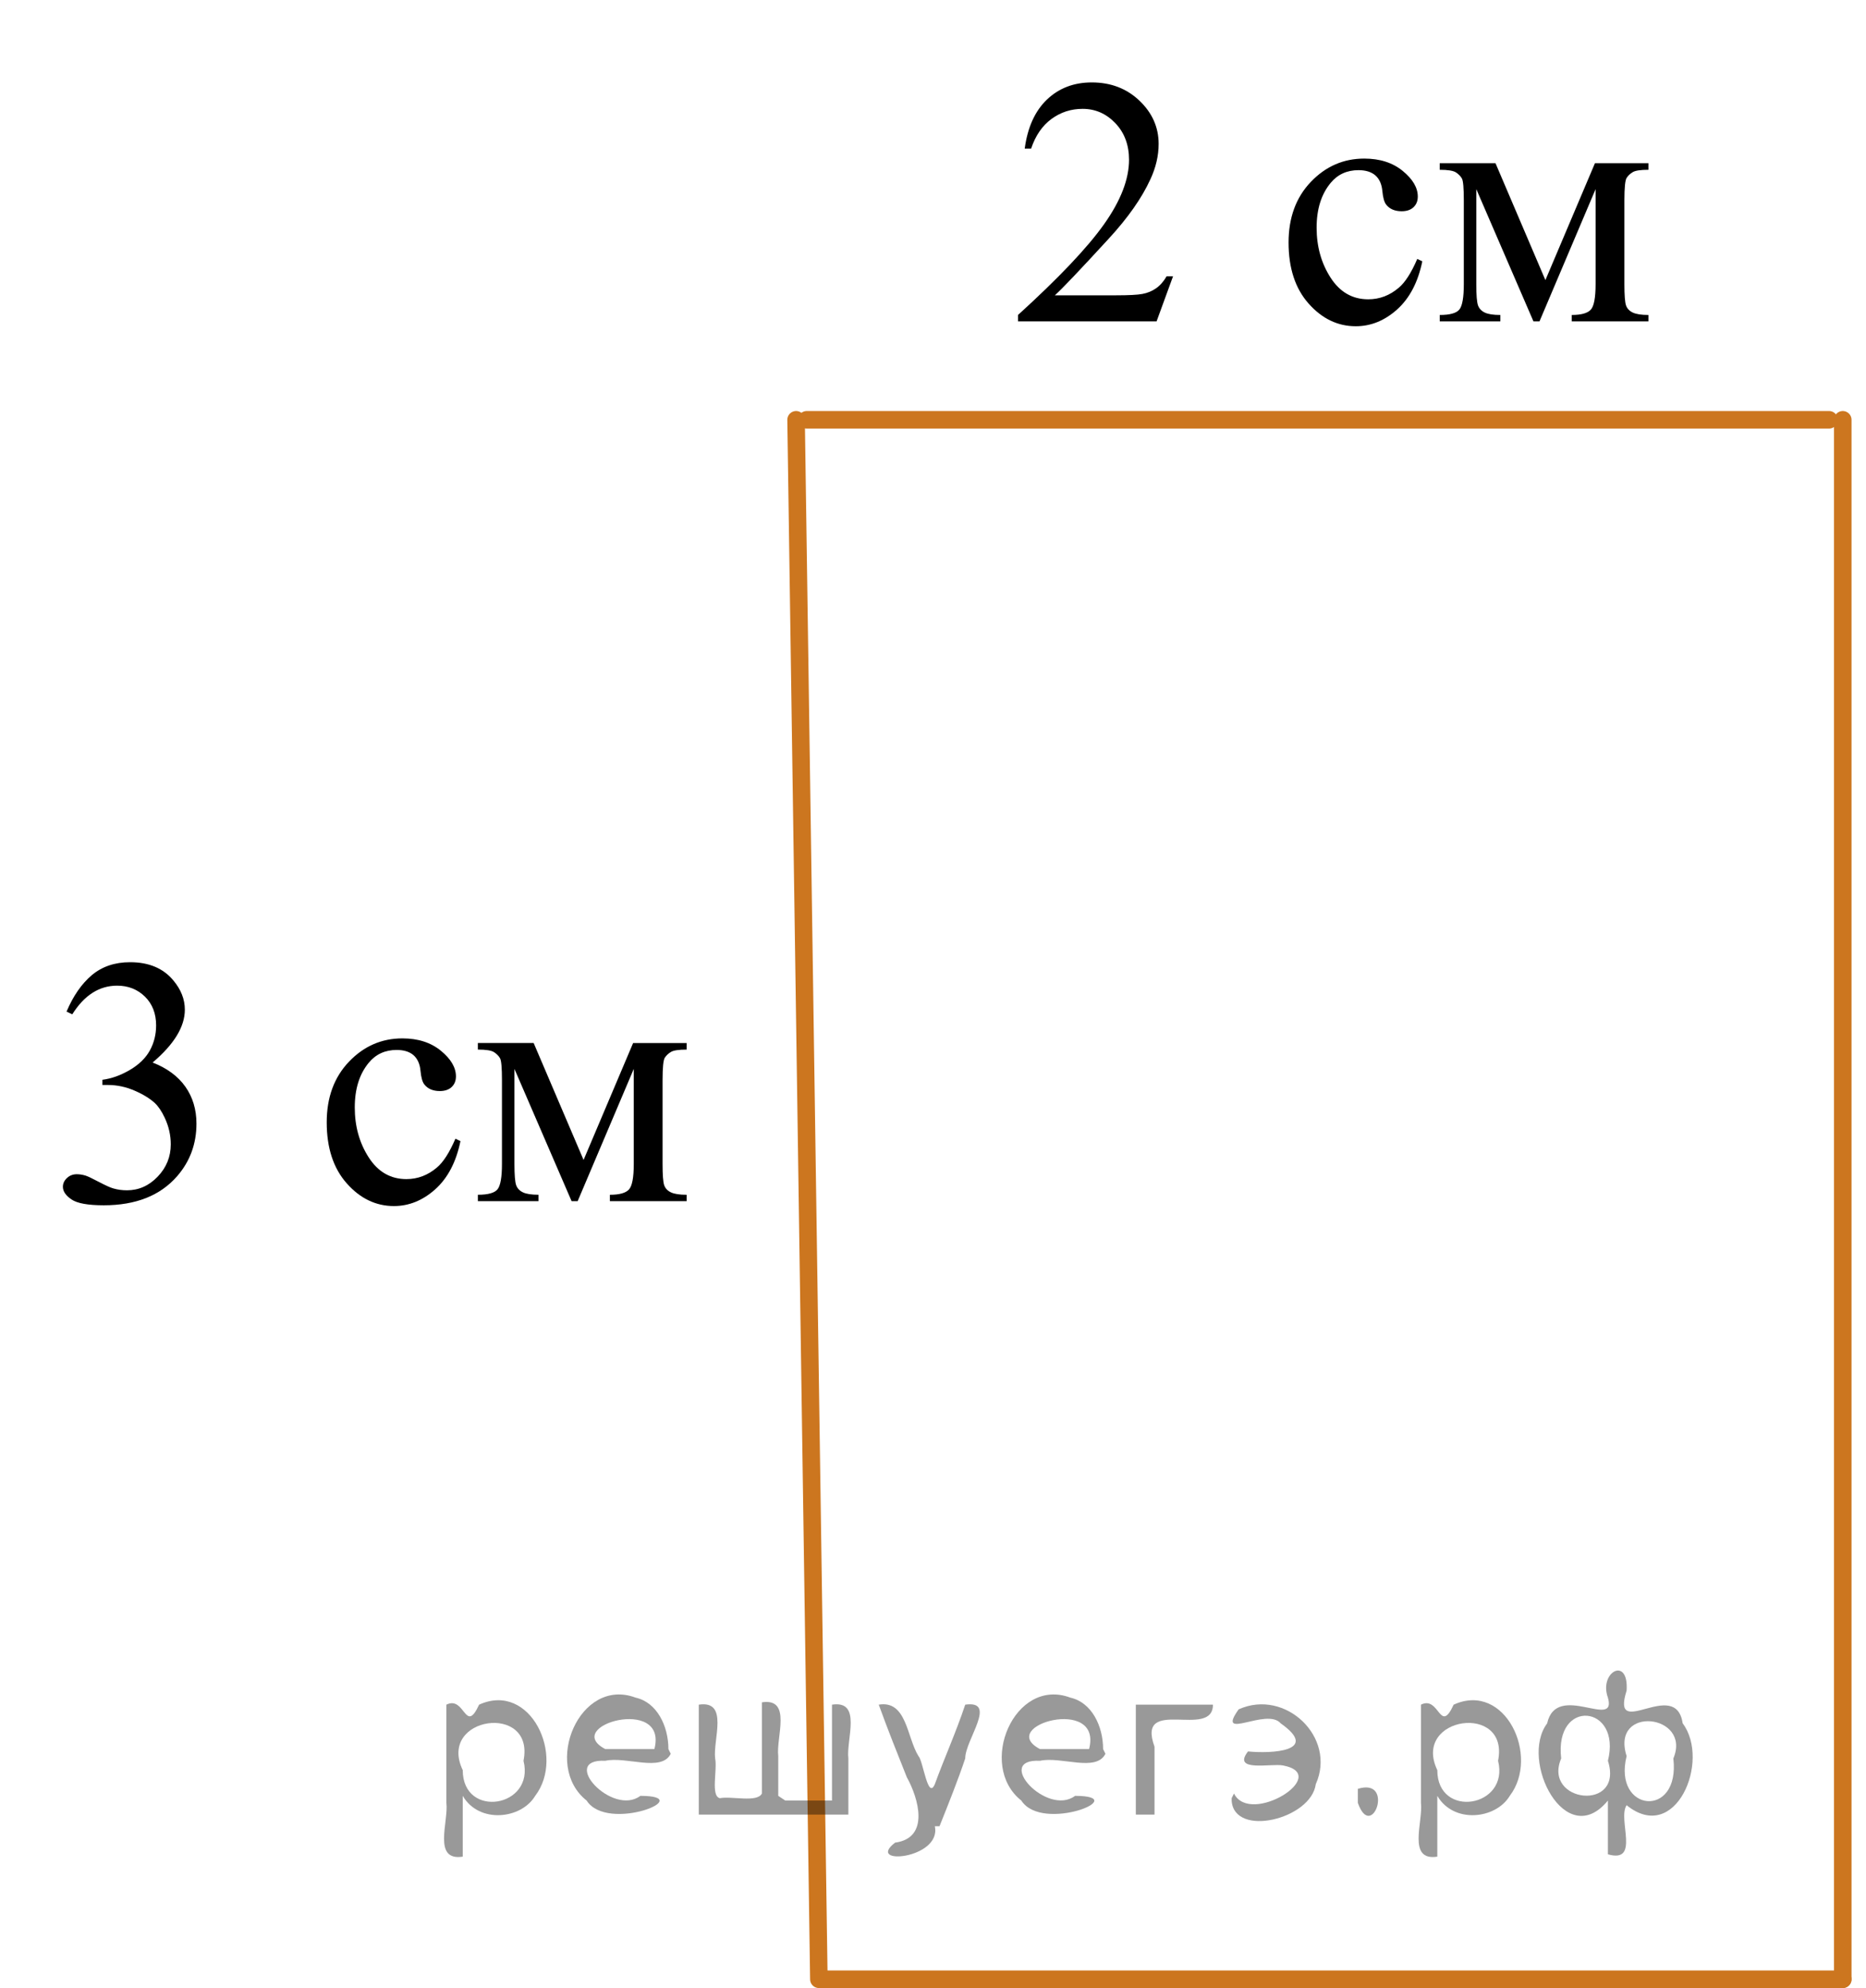 <?xml version="1.0" encoding="utf-8"?>
<!-- Generator: Adobe Illustrator 27.2.0, SVG Export Plug-In . SVG Version: 6.00 Build 0)  -->
<svg version="1.1" id="Слой_1" xmlns="http://www.w3.org/2000/svg" xmlns:xlink="http://www.w3.org/1999/xlink" x="0px" y="0px"
	 width="79.843px" height="85.018px" viewBox="0 0 79.843 85.018" enable-background="new 0 0 79.843 85.018"
	 xml:space="preserve">
<g>
	
		<line fill="none" stroke="#CC761F" stroke-width="0.75" stroke-linecap="round" stroke-linejoin="round" stroke-miterlimit="8" x1="135.268" y1="84.643" x2="179.013" y2="84.643"/>
	
		<line fill="none" stroke="#CC761F" stroke-width="0.75" stroke-linecap="round" stroke-linejoin="round" stroke-miterlimit="8" x1="134.683" y1="17.953" x2="178.429" y2="17.953"/>
	
		<line fill="none" stroke="#CC761F" stroke-width="0.75" stroke-linecap="round" stroke-linejoin="round" stroke-miterlimit="8" x1="179.013" y1="84.643" x2="179.013" y2="17.953"/>
	
		<line fill="none" stroke="#CC761F" stroke-width="0.75" stroke-linecap="round" stroke-linejoin="round" stroke-miterlimit="8" x1="135.203" y1="84.643" x2="134.228" y2="17.953"/>
</g>
<g>
	
		<line fill="none" stroke="#CC761F" stroke-width="0.75" stroke-linecap="round" stroke-linejoin="round" stroke-miterlimit="8" x1="35.103" y1="84.643" x2="78.849" y2="84.643"/>
	
		<line fill="none" stroke="#CC761F" stroke-width="0.75" stroke-linecap="round" stroke-linejoin="round" stroke-miterlimit="8" x1="34.518" y1="17.953" x2="78.263" y2="17.953"/>
	
		<line fill="none" stroke="#CC761F" stroke-width="0.75" stroke-linecap="round" stroke-linejoin="round" stroke-miterlimit="8" x1="78.849" y1="84.643" x2="78.849" y2="17.953"/>
	
		<line fill="none" stroke="#CC761F" stroke-width="0.75" stroke-linecap="round" stroke-linejoin="round" stroke-miterlimit="8" x1="35.038" y1="84.643" x2="34.063" y2="17.953"/>
</g>
<g>
	
		<line fill="none" stroke="#CC761F" stroke-width="0.75" stroke-linecap="round" stroke-linejoin="round" stroke-miterlimit="8" x1="238.357" y1="84.643" x2="282.103" y2="84.643"/>
	
		<line fill="none" stroke="#CC761F" stroke-width="0.75" stroke-linecap="round" stroke-linejoin="round" stroke-miterlimit="8" x1="237.772" y1="17.953" x2="281.518" y2="17.953"/>
	
		<line fill="none" stroke="#CC761F" stroke-width="0.75" stroke-linecap="round" stroke-linejoin="round" stroke-miterlimit="8" x1="282.103" y1="84.643" x2="282.103" y2="17.953"/>
	
		<line fill="none" stroke="#CC761F" stroke-width="0.75" stroke-linecap="round" stroke-linejoin="round" stroke-miterlimit="8" x1="238.293" y1="84.643" x2="237.318" y2="17.953"/>
</g>
<g>
	
		<line fill="none" stroke="#CC761F" stroke-width="0.75" stroke-linecap="round" stroke-linejoin="round" stroke-miterlimit="8" x1="339.107" y1="84.643" x2="382.853" y2="84.643"/>
	
		<line fill="none" stroke="#CC761F" stroke-width="0.75" stroke-linecap="round" stroke-linejoin="round" stroke-miterlimit="8" x1="338.522" y1="17.953" x2="382.268" y2="17.953"/>
	
		<line fill="none" stroke="#CC761F" stroke-width="0.75" stroke-linecap="round" stroke-linejoin="round" stroke-miterlimit="8" x1="382.853" y1="84.643" x2="382.853" y2="17.953"/>
	
		<line fill="none" stroke="#CC761F" stroke-width="0.75" stroke-linecap="round" stroke-linejoin="round" stroke-miterlimit="8" x1="339.043" y1="84.643" x2="338.068" y2="17.953"/>
</g>
<g>
	<defs>
		<polygon id="SVGID_1_" points="198.747,55.496 237.318,55.496 237.318,37.625 198.747,37.625 198.747,55.496 		"/>
	</defs>
	<clipPath id="SVGID_00000075850518528752550690000005136834206060046243_">
		<use xlink:href="#SVGID_1_"  overflow="visible"/>
	</clipPath>
	<g clip-path="url(#SVGID_00000075850518528752550690000005136834206060046243_)">
		<path d="M201.376,42.339l2.441-1.188h0.244v8.455c0,0.561,0.023,0.911,0.07,1.049s0.144,0.243,0.293,0.317
			c0.147,0.073,0.448,0.115,0.902,0.125v0.273h-3.773v-0.273c0.474-0.01,0.779-0.05,0.917-0.122
			c0.139-0.071,0.234-0.167,0.289-0.287c0.054-0.121,0.081-0.481,0.081-1.082v-5.406
			c0-0.728-0.024-1.195-0.074-1.402c-0.034-0.157-0.097-0.273-0.189-0.347c-0.091-0.074-0.201-0.111-0.329-0.111
			c-0.183,0-0.436,0.076-0.762,0.23L201.376,42.339z"/>
		<path d="M214.125,49.443l-0.703,1.927h-5.919v-0.273c1.741-1.585,2.967-2.879,3.677-3.884
			c0.71-1.004,1.065-1.922,1.065-2.754c0-0.635-0.194-1.156-0.584-1.565c-0.39-0.408-0.856-0.612-1.398-0.612
			c-0.494,0-0.936,0.144-1.328,0.432c-0.393,0.288-0.683,0.71-0.87,1.267h-0.273
			c0.123-0.911,0.44-1.61,0.951-2.098c0.51-0.487,1.147-0.731,1.912-0.731c0.815,0,1.493,0.261,2.038,0.782
			c0.546,0.522,0.818,1.138,0.818,1.846c0,0.508-0.119,1.015-0.355,1.522c-0.365,0.798-0.957,1.642-1.775,2.533
			c-1.228,1.339-1.995,2.147-2.302,2.422h2.619c0.533,0,0.907-0.019,1.121-0.059
			c0.215-0.039,0.408-0.119,0.581-0.24c0.173-0.12,0.323-0.292,0.451-0.513H214.125z"/>
	</g>
	<g clip-path="url(#SVGID_00000075850518528752550690000005136834206060046243_)">
		<path d="M224.774,48.8c-0.183,0.891-0.54,1.576-1.072,2.057c-0.533,0.479-1.123,0.72-1.769,0.72
			c-0.769,0-1.44-0.322-2.013-0.968c-0.572-0.644-0.858-1.516-0.858-2.613c0-1.063,0.317-1.928,0.951-2.592
			c0.634-0.665,1.395-0.997,2.282-0.997c0.666,0,1.214,0.176,1.643,0.528c0.429,0.352,0.644,0.717,0.644,1.097
			c0,0.186-0.06,0.338-0.181,0.454c-0.121,0.115-0.29,0.173-0.507,0.173c-0.292,0-0.511-0.093-0.659-0.28
			c-0.084-0.103-0.14-0.3-0.166-0.591c-0.027-0.29-0.127-0.512-0.3-0.665c-0.173-0.148-0.412-0.222-0.718-0.222
			c-0.493,0-0.891,0.182-1.191,0.546c-0.399,0.482-0.6,1.12-0.6,1.912c0,0.808,0.199,1.52,0.596,2.138
			c0.398,0.618,0.934,0.927,1.609,0.927c0.483,0,0.918-0.165,1.303-0.494c0.271-0.227,0.535-0.638,0.791-1.233
			L224.774,48.8z"/>
		<path d="M230.032,49.605l2.116-5h2.286v0.281c-0.336,0-0.559,0.033-0.67,0.1
			c-0.11,0.066-0.198,0.148-0.263,0.247c-0.064,0.099-0.096,0.418-0.096,0.96v3.588
			c0,0.468,0.023,0.769,0.07,0.905c0.047,0.135,0.143,0.237,0.288,0.306c0.145,0.069,0.369,0.103,0.67,0.103
			v0.273h-3.277v-0.273c0.404,0,0.675-0.075,0.814-0.225c0.138-0.15,0.207-0.514,0.207-1.09v-4.068l-2.397,5.656
			h-0.259l-2.441-5.656v4.068c0,0.468,0.024,0.769,0.074,0.905c0.049,0.135,0.145,0.237,0.288,0.306
			c0.144,0.069,0.365,0.103,0.666,0.103v0.273h-2.59v-0.273c0.44,0,0.721-0.08,0.844-0.239
			c0.123-0.16,0.185-0.519,0.185-1.075v-3.588c0-0.526-0.026-0.838-0.081-0.935
			c-0.055-0.096-0.138-0.182-0.252-0.258c-0.113-0.076-0.345-0.114-0.695-0.114v-0.281h2.383L230.032,49.605z"/>
	</g>
</g>
<g>
	<defs>
		<polygon id="SVGID_00000130635901793278890110000008617258166490400144_" points="0,55.496 33.12,55.496 33.12,37.625 
			0,37.625 0,55.496 		"/>
	</defs>
	<clipPath id="SVGID_00000126317768375756438270000002102480808147617459_">
		<use xlink:href="#SVGID_00000130635901793278890110000008617258166490400144_"  overflow="visible"/>
	</clipPath>
	<g clip-path="url(#SVGID_00000126317768375756438270000002102480808147617459_)">
		<path d="M2.847,43.261c0.287-0.674,0.648-1.194,1.086-1.562c0.437-0.366,0.982-0.55,1.634-0.55
			c0.805,0,1.423,0.261,1.853,0.782c0.326,0.39,0.489,0.805,0.489,1.248c0,0.729-0.46,1.481-1.379,2.26
			c0.618,0.241,1.085,0.586,1.401,1.033c0.316,0.448,0.475,0.975,0.475,1.58c0,0.866-0.277,1.617-0.83,2.252
			c-0.722,0.827-1.767,1.24-3.136,1.24c-0.677,0-1.138-0.083-1.382-0.251c-0.245-0.167-0.367-0.347-0.367-0.539
			c0-0.143,0.058-0.268,0.174-0.376c0.116-0.108,0.255-0.162,0.418-0.162c0.123,0,0.249,0.019,0.378,0.059
			c0.084,0.024,0.274,0.114,0.57,0.27c0.297,0.155,0.501,0.247,0.615,0.277
			c0.183,0.054,0.378,0.081,0.586,0.081c0.504,0,0.942-0.194,1.315-0.584c0.373-0.389,0.56-0.849,0.56-1.381
			c0-0.389-0.086-0.768-0.259-1.137c-0.129-0.275-0.27-0.484-0.422-0.628c-0.213-0.196-0.504-0.375-0.875-0.535
			c-0.371-0.159-0.749-0.239-1.134-0.239H4.382v-0.222c0.39-0.05,0.782-0.19,1.175-0.421
			s0.678-0.51,0.856-0.835c0.178-0.324,0.267-0.682,0.267-1.07c0-0.507-0.16-0.917-0.478-1.23
			c-0.319-0.312-0.715-0.469-1.19-0.469c-0.766,0-1.406,0.409-1.919,1.226L2.847,43.261z"/>
	</g>
	<g clip-path="url(#SVGID_00000126317768375756438270000002102480808147617459_)">
		<path d="M19.702,48.8c-0.183,0.891-0.541,1.576-1.075,2.057c-0.534,0.479-1.124,0.72-1.772,0.72
			c-0.77,0-1.443-0.322-2.016-0.968c-0.573-0.644-0.859-1.516-0.859-2.613c0-1.063,0.317-1.928,0.952-2.592
			c0.635-0.665,1.397-0.997,2.287-0.997c0.667,0,1.216,0.176,1.645,0.528c0.43,0.352,0.645,0.717,0.645,1.097
			c0,0.186-0.06,0.338-0.182,0.454c-0.121,0.115-0.29,0.173-0.508,0.173c-0.291,0-0.511-0.093-0.66-0.28
			c-0.084-0.103-0.14-0.3-0.167-0.591c-0.027-0.29-0.127-0.512-0.3-0.665
			c-0.173-0.148-0.413-0.222-0.719-0.222c-0.494,0-0.892,0.182-1.193,0.546c-0.4,0.482-0.6,1.12-0.6,1.912
			c0,0.808,0.199,1.52,0.597,2.138c0.398,0.618,0.935,0.927,1.612,0.927c0.484,0,0.919-0.165,1.305-0.494
			c0.272-0.227,0.536-0.638,0.793-1.233L19.702,48.8z"/>
		<path d="M24.97,49.605l2.12-5h2.29v0.281c-0.336,0-0.56,0.033-0.671,0.1
			c-0.111,0.066-0.199,0.148-0.263,0.247c-0.064,0.099-0.096,0.418-0.096,0.96v3.588
			c0,0.468,0.023,0.769,0.07,0.905c0.047,0.135,0.144,0.237,0.289,0.306c0.146,0.069,0.37,0.103,0.671,0.103
			v0.273h-3.284v-0.273c0.405,0,0.677-0.075,0.815-0.225c0.138-0.15,0.207-0.514,0.207-1.09v-4.068l-2.401,5.656
			h-0.259l-2.446-5.656v4.068c0,0.468,0.025,0.769,0.074,0.905c0.049,0.135,0.145,0.237,0.289,0.306
			c0.143,0.069,0.366,0.103,0.667,0.103v0.273h-2.594v-0.273c0.44,0,0.722-0.08,0.845-0.239
			c0.123-0.16,0.185-0.519,0.185-1.075v-3.588c0-0.526-0.027-0.838-0.082-0.935
			c-0.054-0.096-0.138-0.182-0.252-0.258s-0.346-0.114-0.697-0.114v-0.281h2.387L24.97,49.605z"/>
	</g>
</g>
<g>
	<defs>
		<polygon id="SVGID_00000018211226774903174950000015476310938413035689_" points="101.043,55.496 134.163,55.496 
			134.163,37.625 101.043,37.625 101.043,55.496 		"/>
	</defs>
	<clipPath id="SVGID_00000054231721325249010780000011168768827359267240_">
		<use xlink:href="#SVGID_00000018211226774903174950000015476310938413035689_"  overflow="visible"/>
	</clipPath>
	<g clip-path="url(#SVGID_00000054231721325249010780000011168768827359267240_)">
		<path d="M110.133,41.15v0.273c-0.652,0.064-1.185,0.192-1.597,0.388c-0.413,0.194-0.82,0.49-1.223,0.89
			c-0.403,0.398-0.736,0.843-1,1.332c-0.265,0.49-0.485,1.072-0.664,1.747c0.712-0.488,1.426-0.731,2.142-0.731
			c0.687,0,1.282,0.275,1.787,0.828c0.504,0.551,0.756,1.26,0.756,2.126c0,0.837-0.254,1.6-0.763,2.289
			c-0.613,0.837-1.423,1.255-2.431,1.255c-0.687,0-1.27-0.226-1.75-0.679c-0.939-0.881-1.408-2.023-1.408-3.426
			c0-0.896,0.18-1.748,0.541-2.555c0.361-0.808,0.876-1.523,1.545-2.149c0.669-0.625,1.31-1.046,1.923-1.262
			c0.613-0.217,1.184-0.325,1.712-0.325H110.133z M105.522,46.319c-0.089,0.665-0.133,1.201-0.133,1.61
			c0,0.473,0.088,0.985,0.263,1.539s0.436,0.993,0.782,1.318c0.252,0.231,0.559,0.347,0.919,0.347
			c0.43,0,0.814-0.202,1.152-0.606s0.508-0.98,0.508-1.728c0-0.842-0.168-1.57-0.504-2.186
			c-0.336-0.615-0.813-0.923-1.431-0.923c-0.188,0-0.389,0.039-0.604,0.118
			C106.26,45.888,105.942,46.058,105.522,46.319z"/>
	</g>
	<g clip-path="url(#SVGID_00000054231721325249010780000011168768827359267240_)">
		<path d="M120.955,48.8c-0.183,0.891-0.541,1.576-1.075,2.057c-0.534,0.479-1.124,0.72-1.772,0.72
			c-0.77,0-1.443-0.322-2.016-0.968c-0.573-0.644-0.859-1.516-0.859-2.613c0-1.063,0.317-1.928,0.952-2.592
			c0.635-0.665,1.397-0.997,2.287-0.997c0.667,0,1.216,0.176,1.645,0.528c0.43,0.352,0.645,0.717,0.645,1.097
			c0,0.186-0.06,0.338-0.182,0.454c-0.121,0.115-0.29,0.173-0.508,0.173c-0.291,0-0.511-0.093-0.66-0.28
			c-0.084-0.103-0.14-0.3-0.167-0.591c-0.027-0.29-0.127-0.512-0.3-0.665
			c-0.173-0.148-0.413-0.222-0.719-0.222c-0.494,0-0.892,0.182-1.193,0.546c-0.4,0.482-0.6,1.12-0.6,1.912
			c0,0.808,0.199,1.52,0.597,2.138c0.398,0.618,0.935,0.927,1.612,0.927c0.484,0,0.919-0.165,1.305-0.494
			c0.272-0.227,0.536-0.638,0.793-1.233L120.955,48.8z"/>
		<path d="M126.223,49.605l2.12-5h2.29v0.281c-0.336,0-0.56,0.033-0.671,0.1
			c-0.111,0.066-0.199,0.148-0.263,0.247c-0.064,0.099-0.096,0.418-0.096,0.96v3.588
			c0,0.468,0.023,0.769,0.07,0.905c0.047,0.135,0.144,0.237,0.289,0.306c0.146,0.069,0.37,0.103,0.671,0.103
			v0.273h-3.284v-0.273c0.405,0,0.677-0.075,0.815-0.225c0.138-0.15,0.207-0.514,0.207-1.09v-4.068l-2.401,5.656
			h-0.259l-2.446-5.656v4.068c0,0.468,0.025,0.769,0.074,0.905c0.049,0.135,0.145,0.237,0.289,0.306
			c0.143,0.069,0.366,0.103,0.667,0.103v0.273h-2.594v-0.273c0.44,0,0.722-0.08,0.845-0.239
			c0.123-0.16,0.185-0.519,0.185-1.075v-3.588c0-0.526-0.027-0.838-0.082-0.935
			c-0.054-0.096-0.138-0.182-0.252-0.258s-0.346-0.114-0.697-0.114v-0.281h2.387L126.223,49.605z"/>
	</g>
</g>
<g>
	<defs>
		<polygon id="SVGID_00000073707480934697031710000008913211135557069958_" points="40.685,17.871 73.805,17.871 73.805,0 
			40.685,0 40.685,17.871 		"/>
	</defs>
	<clipPath id="SVGID_00000026144036757761918340000001851448406923678119_">
		<use xlink:href="#SVGID_00000073707480934697031710000008913211135557069958_"  overflow="visible"/>
	</clipPath>
	<g clip-path="url(#SVGID_00000026144036757761918340000001851448406923678119_)">
		<path d="M50.192,11.817l-0.704,1.927h-5.93v-0.273c1.744-1.585,2.972-2.879,3.684-3.884
			c0.712-1.004,1.067-1.922,1.067-2.754c0-0.635-0.195-1.156-0.585-1.565C47.333,4.859,46.866,4.655,46.322,4.655
			c-0.494,0-0.938,0.144-1.331,0.432c-0.393,0.288-0.683,0.71-0.871,1.267h-0.274
			c0.123-0.911,0.441-1.61,0.953-2.098c0.511-0.487,1.15-0.731,1.916-0.731c0.815,0,1.496,0.261,2.042,0.782
			c0.546,0.522,0.819,1.138,0.819,1.846c0,0.508-0.119,1.015-0.356,1.522c-0.366,0.798-0.959,1.642-1.779,2.532
			c-1.23,1.339-1.998,2.147-2.305,2.422h2.624c0.534,0,0.908-0.019,1.123-0.059s0.409-0.119,0.582-0.24
			c0.173-0.12,0.324-0.292,0.452-0.513H50.192z"/>
	</g>
	<g clip-path="url(#SVGID_00000026144036757761918340000001851448406923678119_)">
		<path d="M60.858,11.175c-0.183,0.891-0.541,1.576-1.075,2.057c-0.534,0.479-1.124,0.72-1.772,0.72
			c-0.77,0-1.443-0.322-2.016-0.968c-0.573-0.644-0.859-1.516-0.859-2.613c0-1.063,0.317-1.928,0.952-2.592
			c0.635-0.665,1.397-0.997,2.287-0.997c0.667,0,1.216,0.176,1.645,0.528c0.43,0.352,0.645,0.717,0.645,1.097
			c0,0.186-0.06,0.338-0.182,0.454c-0.121,0.115-0.29,0.173-0.508,0.173c-0.291,0-0.511-0.093-0.66-0.28
			c-0.084-0.103-0.14-0.3-0.167-0.591c-0.027-0.29-0.127-0.512-0.3-0.664
			c-0.173-0.148-0.413-0.222-0.719-0.222c-0.494,0-0.892,0.182-1.193,0.546c-0.4,0.482-0.6,1.12-0.6,1.912
			c0,0.808,0.199,1.52,0.597,2.138c0.398,0.618,0.935,0.927,1.612,0.927c0.484,0,0.919-0.165,1.305-0.494
			c0.272-0.227,0.536-0.638,0.793-1.233L60.858,11.175z"/>
		<path d="M66.125,11.979l2.12-4.999h2.29v0.281c-0.336,0-0.56,0.033-0.671,0.1
			c-0.111,0.066-0.199,0.148-0.263,0.247c-0.064,0.099-0.096,0.418-0.096,0.96v3.588
			c0,0.468,0.023,0.769,0.07,0.905c0.047,0.135,0.144,0.237,0.289,0.306c0.146,0.069,0.37,0.103,0.671,0.103
			v0.273h-3.284v-0.273c0.405,0,0.677-0.075,0.815-0.225c0.138-0.15,0.207-0.514,0.207-1.09V8.088l-2.401,5.656
			H65.614l-2.446-5.656v4.068c0,0.468,0.025,0.769,0.074,0.905c0.049,0.135,0.145,0.237,0.289,0.306
			c0.143,0.069,0.366,0.103,0.667,0.103v0.273h-2.594v-0.273c0.44,0,0.722-0.08,0.845-0.239
			c0.123-0.16,0.185-0.519,0.185-1.075V8.568c0-0.526-0.027-0.838-0.082-0.935
			c-0.054-0.096-0.138-0.182-0.252-0.258s-0.346-0.114-0.697-0.114V6.98h2.387L66.125,11.979z"/>
	</g>
</g>
<g>
	<defs>
		<polygon id="SVGID_00000125592103292543235950000006682206445223126963_" points="141.236,17.871 173.045,17.871 173.045,0 
			141.236,0 141.236,17.871 		"/>
	</defs>
	<clipPath id="SVGID_00000049930058001517435550000001836134405252293049_">
		<use xlink:href="#SVGID_00000125592103292543235950000006682206445223126963_"  overflow="visible"/>
	</clipPath>
	<g clip-path="url(#SVGID_00000049930058001517435550000001836134405252293049_)">
		<path d="M143.884,4.714l2.451-1.188h0.245v8.454c0,0.561,0.023,0.911,0.071,1.049
			c0.047,0.138,0.145,0.243,0.293,0.317c0.148,0.073,0.451,0.115,0.906,0.125v0.273h-3.789v-0.273
			c0.476-0.01,0.783-0.05,0.921-0.122c0.138-0.071,0.235-0.167,0.29-0.287c0.054-0.121,0.082-0.481,0.082-1.082
			V6.574c0-0.728-0.025-1.195-0.074-1.402c-0.035-0.157-0.098-0.273-0.19-0.347
			c-0.092-0.074-0.202-0.111-0.331-0.111c-0.183,0-0.438,0.076-0.765,0.23L143.884,4.714z"/>
	</g>
	<g clip-path="url(#SVGID_00000049930058001517435550000001836134405252293049_)">
		<path d="M159.762,11.175c-0.183,0.891-0.542,1.576-1.077,2.057c-0.535,0.479-1.127,0.72-1.775,0.72
			c-0.773,0-1.446-0.322-2.021-0.968c-0.575-0.644-0.862-1.516-0.862-2.613c0-1.063,0.318-1.928,0.955-2.592
			c0.636-0.665,1.4-0.997,2.292-0.997c0.668,0,1.218,0.176,1.649,0.528c0.431,0.352,0.646,0.717,0.646,1.097
			c0,0.186-0.061,0.338-0.182,0.454c-0.122,0.115-0.291,0.173-0.509,0.173c-0.292,0-0.513-0.093-0.661-0.28
			c-0.085-0.103-0.14-0.3-0.167-0.591c-0.027-0.29-0.127-0.512-0.301-0.664
			c-0.174-0.148-0.414-0.222-0.721-0.222c-0.495,0-0.894,0.182-1.196,0.546c-0.401,0.482-0.602,1.12-0.602,1.912
			c0,0.808,0.2,1.52,0.598,2.138c0.398,0.618,0.937,0.927,1.616,0.927c0.485,0,0.921-0.165,1.307-0.494
			c0.273-0.227,0.538-0.638,0.795-1.233L159.762,11.175z"/>
		<path d="M165.042,11.979l2.124-4.999h2.295v0.281c-0.336,0-0.56,0.033-0.672,0.1
			c-0.112,0.066-0.2,0.148-0.264,0.247c-0.065,0.099-0.097,0.418-0.097,0.96v3.588
			c0,0.468,0.023,0.769,0.07,0.905c0.047,0.135,0.144,0.237,0.29,0.306c0.146,0.069,0.37,0.103,0.672,0.103v0.273
			h-3.291v-0.273c0.406,0,0.678-0.075,0.817-0.225c0.138-0.15,0.207-0.514,0.207-1.09V8.088l-2.407,5.656h-0.26
			l-2.451-5.656v4.068c0,0.468,0.024,0.769,0.074,0.905c0.049,0.135,0.146,0.237,0.29,0.306
			c0.144,0.069,0.367,0.103,0.668,0.103v0.273h-2.6v-0.273c0.44,0,0.723-0.08,0.847-0.239
			c0.123-0.16,0.185-0.519,0.185-1.075V8.568c0-0.526-0.027-0.838-0.082-0.935
			c-0.055-0.096-0.139-0.182-0.252-0.258c-0.114-0.076-0.347-0.114-0.698-0.114V6.98h2.392L165.042,11.979z"/>
	</g>
</g>
<g>
	<defs>
		<polygon id="SVGID_00000114045743642673451570000011329554031218986116_" points="243.085,17.871 276.205,17.871 276.205,0 
			243.085,0 243.085,17.871 		"/>
	</defs>
	<clipPath id="SVGID_00000136399832183485162230000010224348568265029303_">
		<use xlink:href="#SVGID_00000114045743642673451570000011329554031218986116_"  overflow="visible"/>
	</clipPath>
	<g clip-path="url(#SVGID_00000136399832183485162230000010224348568265029303_)">
		<path d="M252.592,11.817l-0.704,1.927h-5.93v-0.273c1.744-1.585,2.972-2.879,3.684-3.884
			c0.712-1.004,1.067-1.922,1.067-2.754c0-0.635-0.195-1.156-0.586-1.565c-0.39-0.408-0.857-0.612-1.4-0.612
			c-0.494,0-0.938,0.144-1.331,0.432c-0.393,0.288-0.683,0.71-0.87,1.267h-0.274
			c0.123-0.911,0.44-1.61,0.952-2.098s1.15-0.731,1.916-0.731c0.815,0,1.496,0.261,2.042,0.782
			c0.546,0.522,0.819,1.138,0.819,1.846c0,0.508-0.119,1.015-0.356,1.522c-0.365,0.798-0.958,1.642-1.778,2.532
			c-1.23,1.339-1.999,2.147-2.306,2.422h2.624c0.534,0,0.908-0.019,1.123-0.059s0.409-0.119,0.582-0.24
			c0.173-0.12,0.323-0.292,0.452-0.513H252.592z"/>
	</g>
	<g clip-path="url(#SVGID_00000136399832183485162230000010224348568265029303_)">
		<path d="M263.258,11.175c-0.184,0.891-0.542,1.576-1.075,2.057c-0.534,0.479-1.124,0.72-1.772,0.72
			c-0.77,0-1.443-0.322-2.017-0.968c-0.573-0.644-0.859-1.516-0.859-2.613c0-1.063,0.317-1.928,0.952-2.592
			c0.635-0.665,1.397-0.997,2.287-0.997c0.667,0,1.216,0.176,1.645,0.528c0.43,0.352,0.644,0.717,0.644,1.097
			c0,0.186-0.06,0.338-0.182,0.454c-0.121,0.115-0.29,0.173-0.508,0.173c-0.291,0-0.511-0.093-0.659-0.28
			c-0.084-0.103-0.14-0.3-0.167-0.591c-0.027-0.29-0.127-0.512-0.3-0.664c-0.174-0.148-0.413-0.222-0.72-0.222
			c-0.494,0-0.892,0.182-1.193,0.546c-0.399,0.482-0.6,1.12-0.6,1.912c0,0.808,0.198,1.52,0.597,2.138
			c0.398,0.618,0.935,0.927,1.611,0.927c0.484,0,0.92-0.165,1.305-0.494c0.273-0.227,0.536-0.638,0.793-1.233
			L263.258,11.175z"/>
		<path d="M268.526,11.979l2.12-4.999h2.29v0.281c-0.336,0-0.56,0.033-0.671,0.1s-0.199,0.148-0.264,0.247
			c-0.064,0.099-0.096,0.418-0.096,0.96v3.588c0,0.468,0.023,0.769,0.07,0.905
			c0.047,0.135,0.144,0.237,0.289,0.306c0.145,0.069,0.369,0.103,0.671,0.103v0.273h-3.284v-0.273
			c0.405,0,0.678-0.075,0.815-0.225c0.139-0.15,0.208-0.514,0.208-1.09V8.088l-2.401,5.656h-0.26l-2.446-5.656
			v4.068c0,0.468,0.025,0.769,0.074,0.905c0.05,0.135,0.145,0.237,0.289,0.306
			c0.144,0.069,0.366,0.103,0.667,0.103v0.273h-2.594v-0.273c0.44,0,0.722-0.08,0.845-0.239
			c0.124-0.16,0.185-0.519,0.185-1.075V8.568c0-0.526-0.027-0.838-0.082-0.935
			c-0.054-0.096-0.138-0.182-0.252-0.258c-0.113-0.076-0.346-0.114-0.696-0.114V6.98h2.387L268.526,11.979z"/>
	</g>
</g>
<g>
	<defs>
		<polygon id="SVGID_00000120543267051449273440000006106250340738028708_" points="343.835,17.871 376.955,17.871 376.955,0 
			343.835,0 343.835,17.871 		"/>
	</defs>
	<clipPath id="SVGID_00000150075935524633421890000003987871497887974019_">
		<use xlink:href="#SVGID_00000120543267051449273440000006106250340738028708_"  overflow="visible"/>
	</clipPath>
	<g clip-path="url(#SVGID_00000150075935524633421890000003987871497887974019_)">
		<path d="M353.342,11.817l-0.704,1.927h-5.93v-0.273c1.744-1.585,2.972-2.879,3.684-3.884
			c0.712-1.004,1.067-1.922,1.067-2.754c0-0.635-0.195-1.156-0.586-1.565c-0.39-0.408-0.857-0.612-1.4-0.612
			c-0.494,0-0.938,0.144-1.331,0.432c-0.393,0.288-0.683,0.71-0.87,1.267h-0.274
			c0.123-0.911,0.44-1.61,0.952-2.098s1.15-0.731,1.916-0.731c0.815,0,1.496,0.261,2.042,0.782
			c0.546,0.522,0.819,1.138,0.819,1.846c0,0.508-0.119,1.015-0.356,1.522c-0.365,0.798-0.958,1.642-1.778,2.532
			c-1.23,1.339-1.999,2.147-2.306,2.422h2.624c0.534,0,0.908-0.019,1.123-0.059s0.409-0.119,0.582-0.24
			c0.173-0.12,0.323-0.292,0.452-0.513H353.342z"/>
	</g>
	<g clip-path="url(#SVGID_00000150075935524633421890000003987871497887974019_)">
		<path d="M364.008,11.175c-0.184,0.891-0.542,1.576-1.075,2.057c-0.534,0.479-1.124,0.72-1.772,0.72
			c-0.77,0-1.443-0.322-2.017-0.968c-0.573-0.644-0.859-1.516-0.859-2.613c0-1.063,0.317-1.928,0.952-2.592
			c0.635-0.665,1.397-0.997,2.287-0.997c0.667,0,1.216,0.176,1.645,0.528c0.43,0.352,0.644,0.717,0.644,1.097
			c0,0.186-0.06,0.338-0.182,0.454c-0.121,0.115-0.29,0.173-0.508,0.173c-0.291,0-0.511-0.093-0.659-0.28
			c-0.084-0.103-0.14-0.3-0.167-0.591c-0.027-0.29-0.127-0.512-0.3-0.664c-0.174-0.148-0.413-0.222-0.72-0.222
			c-0.494,0-0.892,0.182-1.193,0.546c-0.399,0.482-0.6,1.12-0.6,1.912c0,0.808,0.198,1.52,0.597,2.138
			c0.398,0.618,0.935,0.927,1.611,0.927c0.484,0,0.92-0.165,1.305-0.494c0.273-0.227,0.536-0.638,0.793-1.233
			L364.008,11.175z"/>
		<path d="M369.276,11.979l2.12-4.999h2.29v0.281c-0.336,0-0.56,0.033-0.671,0.1s-0.199,0.148-0.264,0.247
			c-0.064,0.099-0.096,0.418-0.096,0.96v3.588c0,0.468,0.023,0.769,0.07,0.905
			c0.047,0.135,0.144,0.237,0.289,0.306c0.145,0.069,0.369,0.103,0.671,0.103v0.273h-3.284v-0.273
			c0.405,0,0.678-0.075,0.815-0.225c0.139-0.15,0.208-0.514,0.208-1.09V8.088l-2.401,5.656h-0.26l-2.446-5.656
			v4.068c0,0.468,0.025,0.769,0.074,0.905c0.05,0.135,0.145,0.237,0.289,0.306
			c0.144,0.069,0.366,0.103,0.667,0.103v0.273h-2.594v-0.273c0.44,0,0.722-0.08,0.845-0.239
			c0.124-0.16,0.185-0.519,0.185-1.075V8.568c0-0.526-0.027-0.838-0.082-0.935
			c-0.054-0.096-0.138-0.182-0.252-0.258c-0.113-0.076-0.346-0.114-0.696-0.114V6.98h2.387L369.276,11.979z"/>
	</g>
</g>
<g>
	<defs>
		<polygon id="SVGID_00000160187602015221985060000017246304077776575638_" points="305.402,55.496 338.522,55.496 
			338.522,37.625 305.402,37.625 305.402,55.496 		"/>
	</defs>
	<clipPath id="SVGID_00000174582677416426053260000007812830338880785811_">
		<use xlink:href="#SVGID_00000160187602015221985060000017246304077776575638_"  overflow="visible"/>
	</clipPath>
	<g clip-path="url(#SVGID_00000174582677416426053260000007812830338880785811_)">
		<path d="M314.491,41.15v0.273c-0.652,0.064-1.185,0.192-1.597,0.388c-0.413,0.194-0.82,0.49-1.224,0.89
			c-0.402,0.398-0.736,0.843-1,1.332c-0.265,0.49-0.485,1.072-0.664,1.747c0.712-0.488,1.426-0.731,2.143-0.731
			c0.686,0,1.282,0.275,1.786,0.828c0.504,0.551,0.756,1.26,0.756,2.126c0,0.837-0.254,1.6-0.763,2.289
			c-0.613,0.837-1.424,1.255-2.432,1.255c-0.686,0-1.27-0.226-1.749-0.679c-0.94-0.881-1.408-2.023-1.408-3.426
			c0-0.896,0.18-1.748,0.541-2.555c0.36-0.808,0.876-1.523,1.545-2.149c0.67-0.625,1.31-1.046,1.924-1.262
			c0.612-0.217,1.184-0.325,1.712-0.325H314.491z M309.881,46.319c-0.089,0.665-0.133,1.201-0.133,1.61
			c0,0.473,0.088,0.985,0.263,1.539c0.176,0.554,0.436,0.993,0.782,1.318c0.252,0.231,0.559,0.347,0.919,0.347
			c0.43,0,0.815-0.202,1.152-0.606c0.339-0.403,0.508-0.98,0.508-1.728c0-0.842-0.168-1.57-0.504-2.186
			s-0.812-0.923-1.431-0.923c-0.188,0-0.389,0.039-0.604,0.118C310.619,45.888,310.301,46.058,309.881,46.319z"/>
	</g>
	<g clip-path="url(#SVGID_00000174582677416426053260000007812830338880785811_)">
		<path d="M325.315,48.8c-0.184,0.891-0.542,1.576-1.075,2.057c-0.534,0.479-1.124,0.72-1.772,0.72
			c-0.77,0-1.443-0.322-2.017-0.968c-0.573-0.644-0.859-1.516-0.859-2.613c0-1.063,0.317-1.928,0.952-2.592
			c0.635-0.665,1.397-0.997,2.287-0.997c0.667,0,1.216,0.176,1.645,0.528c0.43,0.352,0.644,0.717,0.644,1.097
			c0,0.186-0.06,0.338-0.182,0.454c-0.121,0.115-0.29,0.173-0.508,0.173c-0.291,0-0.511-0.093-0.659-0.28
			c-0.084-0.103-0.14-0.3-0.167-0.591c-0.027-0.29-0.127-0.512-0.3-0.665c-0.174-0.148-0.413-0.222-0.72-0.222
			c-0.494,0-0.892,0.182-1.193,0.546c-0.399,0.482-0.6,1.12-0.6,1.912c0,0.808,0.198,1.52,0.597,2.138
			c0.398,0.618,0.935,0.927,1.611,0.927c0.484,0,0.92-0.165,1.305-0.494c0.273-0.227,0.536-0.638,0.793-1.233
			L325.315,48.8z"/>
		<path d="M330.582,49.605l2.12-5h2.29v0.281c-0.336,0-0.56,0.033-0.671,0.1s-0.199,0.148-0.264,0.247
			c-0.064,0.099-0.096,0.418-0.096,0.96v3.588c0,0.468,0.023,0.769,0.07,0.905
			c0.047,0.135,0.144,0.237,0.289,0.306c0.145,0.069,0.369,0.103,0.671,0.103v0.273h-3.284v-0.273
			c0.405,0,0.678-0.075,0.815-0.225c0.139-0.15,0.208-0.514,0.208-1.09v-4.068l-2.401,5.656h-0.26l-2.446-5.656
			v4.068c0,0.468,0.025,0.769,0.074,0.905c0.05,0.135,0.145,0.237,0.289,0.306
			c0.144,0.069,0.366,0.103,0.667,0.103v0.273h-2.594v-0.273c0.44,0,0.722-0.08,0.845-0.239
			c0.124-0.16,0.185-0.519,0.185-1.075v-3.588c0-0.526-0.027-0.838-0.082-0.935
			c-0.054-0.096-0.138-0.182-0.252-0.258c-0.113-0.076-0.346-0.114-0.696-0.114v-0.281h2.387L330.582,49.605z"/>
	</g>
</g>
<g style="stroke:none;fill:#000;fill-opacity:0.4" > <path d="m 19.8,76.9 c 0,0.8 0,1.6 0,2.5 -1.3,0.2 -0.6,-1.5 -0.7,-2.3 0,-1.4 0,-2.8 0,-4.2 0.8,-0.4 0.8,1.3 1.4,0.0 2.2,-1.0 3.7,2.2 2.4,3.9 -0.6,1.0 -2.4,1.2 -3.1,0.0 z m 2.6,-1.6 c 0.5,-2.5 -3.7,-1.9 -2.6,0.4 0.0,2.1 3.1,1.6 2.6,-0.4 z" /> <path d="m 28.7,75.0 c -0.4,0.8 -1.9,0.1 -2.8,0.3 -2.0,-0.1 0.3,2.4 1.5,1.5 2.5,0.0 -1.4,1.6 -2.3,0.2 -1.9,-1.5 -0.3,-5.3 2.1,-4.4 0.9,0.2 1.4,1.2 1.4,2.2 z m -0.7,-0.2 c 0.6,-2.3 -4.0,-1.0 -2.1,0.0 0.7,0 1.4,-0.0 2.1,-0.0 z" /> <path d="m 33.6,77.0 c 0.6,0 1.3,0 2.0,0 0,-1.3 0,-2.7 0,-4.1 1.3,-0.2 0.6,1.5 0.7,2.3 0,0.8 0,1.6 0,2.4 -2.1,0 -4.2,0 -6.4,0 0,-1.5 0,-3.1 0,-4.7 1.3,-0.2 0.6,1.5 0.7,2.3 0.1,0.5 -0.2,1.6 0.2,1.7 0.5,-0.1 1.6,0.2 1.8,-0.2 0,-1.3 0,-2.6 0,-3.9 1.3,-0.2 0.6,1.5 0.7,2.3 0,0.5 0,1.1 0,1.7 z" /> <path d="m 40.0,78.1 c 0.3,1.4 -3.0,1.7 -1.7,0.7 1.5,-0.2 1.0,-1.9 0.5,-2.8 -0.4,-1.0 -0.8,-2.0 -1.2,-3.1 1.2,-0.2 1.2,1.4 1.7,2.2 0.2,0.2 0.4,1.9 0.7,1.2 0.4,-1.1 0.9,-2.2 1.3,-3.4 1.4,-0.2 0.0,1.5 -0.0,2.3 -0.3,0.9 -0.7,1.9 -1.1,2.9 z" /> <path d="m 47.3,75.0 c -0.4,0.8 -1.9,0.1 -2.8,0.3 -2.0,-0.1 0.3,2.4 1.5,1.5 2.5,0.0 -1.4,1.6 -2.3,0.2 -1.9,-1.5 -0.3,-5.3 2.1,-4.4 0.9,0.2 1.4,1.2 1.4,2.2 z m -0.7,-0.2 c 0.6,-2.3 -4.0,-1.0 -2.1,0.0 0.7,0 1.4,-0.0 2.1,-0.0 z" /> <path d="m 48.6,77.6 c 0,-1.5 0,-3.1 0,-4.7 1.1,0 2.2,0 3.3,0 0.0,1.5 -3.3,-0.4 -2.5,1.8 0,0.9 0,1.9 0,2.9 -0.2,0 -0.5,0 -0.7,0 z" /> <path d="m 52.8,76.7 c 0.7,1.4 4.2,-0.8 2.1,-1.2 -0.5,-0.1 -2.2,0.3 -1.5,-0.6 1.0,0.1 3.1,0.0 1.4,-1.2 -0.6,-0.7 -2.8,0.8 -1.8,-0.6 2.0,-0.9 4.2,1.2 3.3,3.2 -0.2,1.5 -3.5,2.3 -3.6,0.7 l 0,-0.1 0,-0.0 0,0 z" /> <path d="m 58.1,76.5 c 1.6,-0.5 0.6,2.3 -0.0,0.6 -0.0,-0.2 0.0,-0.4 0.0,-0.6 z" /> <path d="m 61.5,76.9 c 0,0.8 0,1.6 0,2.5 -1.3,0.2 -0.6,-1.5 -0.7,-2.3 0,-1.4 0,-2.8 0,-4.2 0.8,-0.4 0.8,1.3 1.4,0.0 2.2,-1.0 3.7,2.2 2.4,3.9 -0.6,1.0 -2.4,1.2 -3.1,0.0 z m 2.6,-1.6 c 0.5,-2.5 -3.7,-1.9 -2.6,0.4 0.0,2.1 3.1,1.6 2.6,-0.4 z" /> <path d="m 66.8,75.2 c -0.8,1.9 2.7,2.3 2.0,0.1 0.6,-2.4 -2.3,-2.7 -2.0,-0.1 z m 2.0,4.2 c 0,-0.8 0,-1.6 0,-2.4 -1.8,2.2 -3.8,-1.7 -2.6,-3.3 0.4,-1.8 3.0,0.3 2.6,-1.1 -0.4,-1.1 0.9,-1.8 0.8,-0.3 -0.7,2.2 2.1,-0.6 2.4,1.4 1.2,1.6 -0.3,5.2 -2.4,3.5 -0.4,0.6 0.6,2.5 -0.8,2.1 z m 2.8,-4.2 c 0.8,-1.9 -2.7,-2.3 -2.0,-0.1 -0.6,2.4 2.3,2.7 2.0,0.1 z" /> </g></svg>

<!--File created and owned by https://sdamgia.ru. Copying is prohibited. All rights reserved.-->
